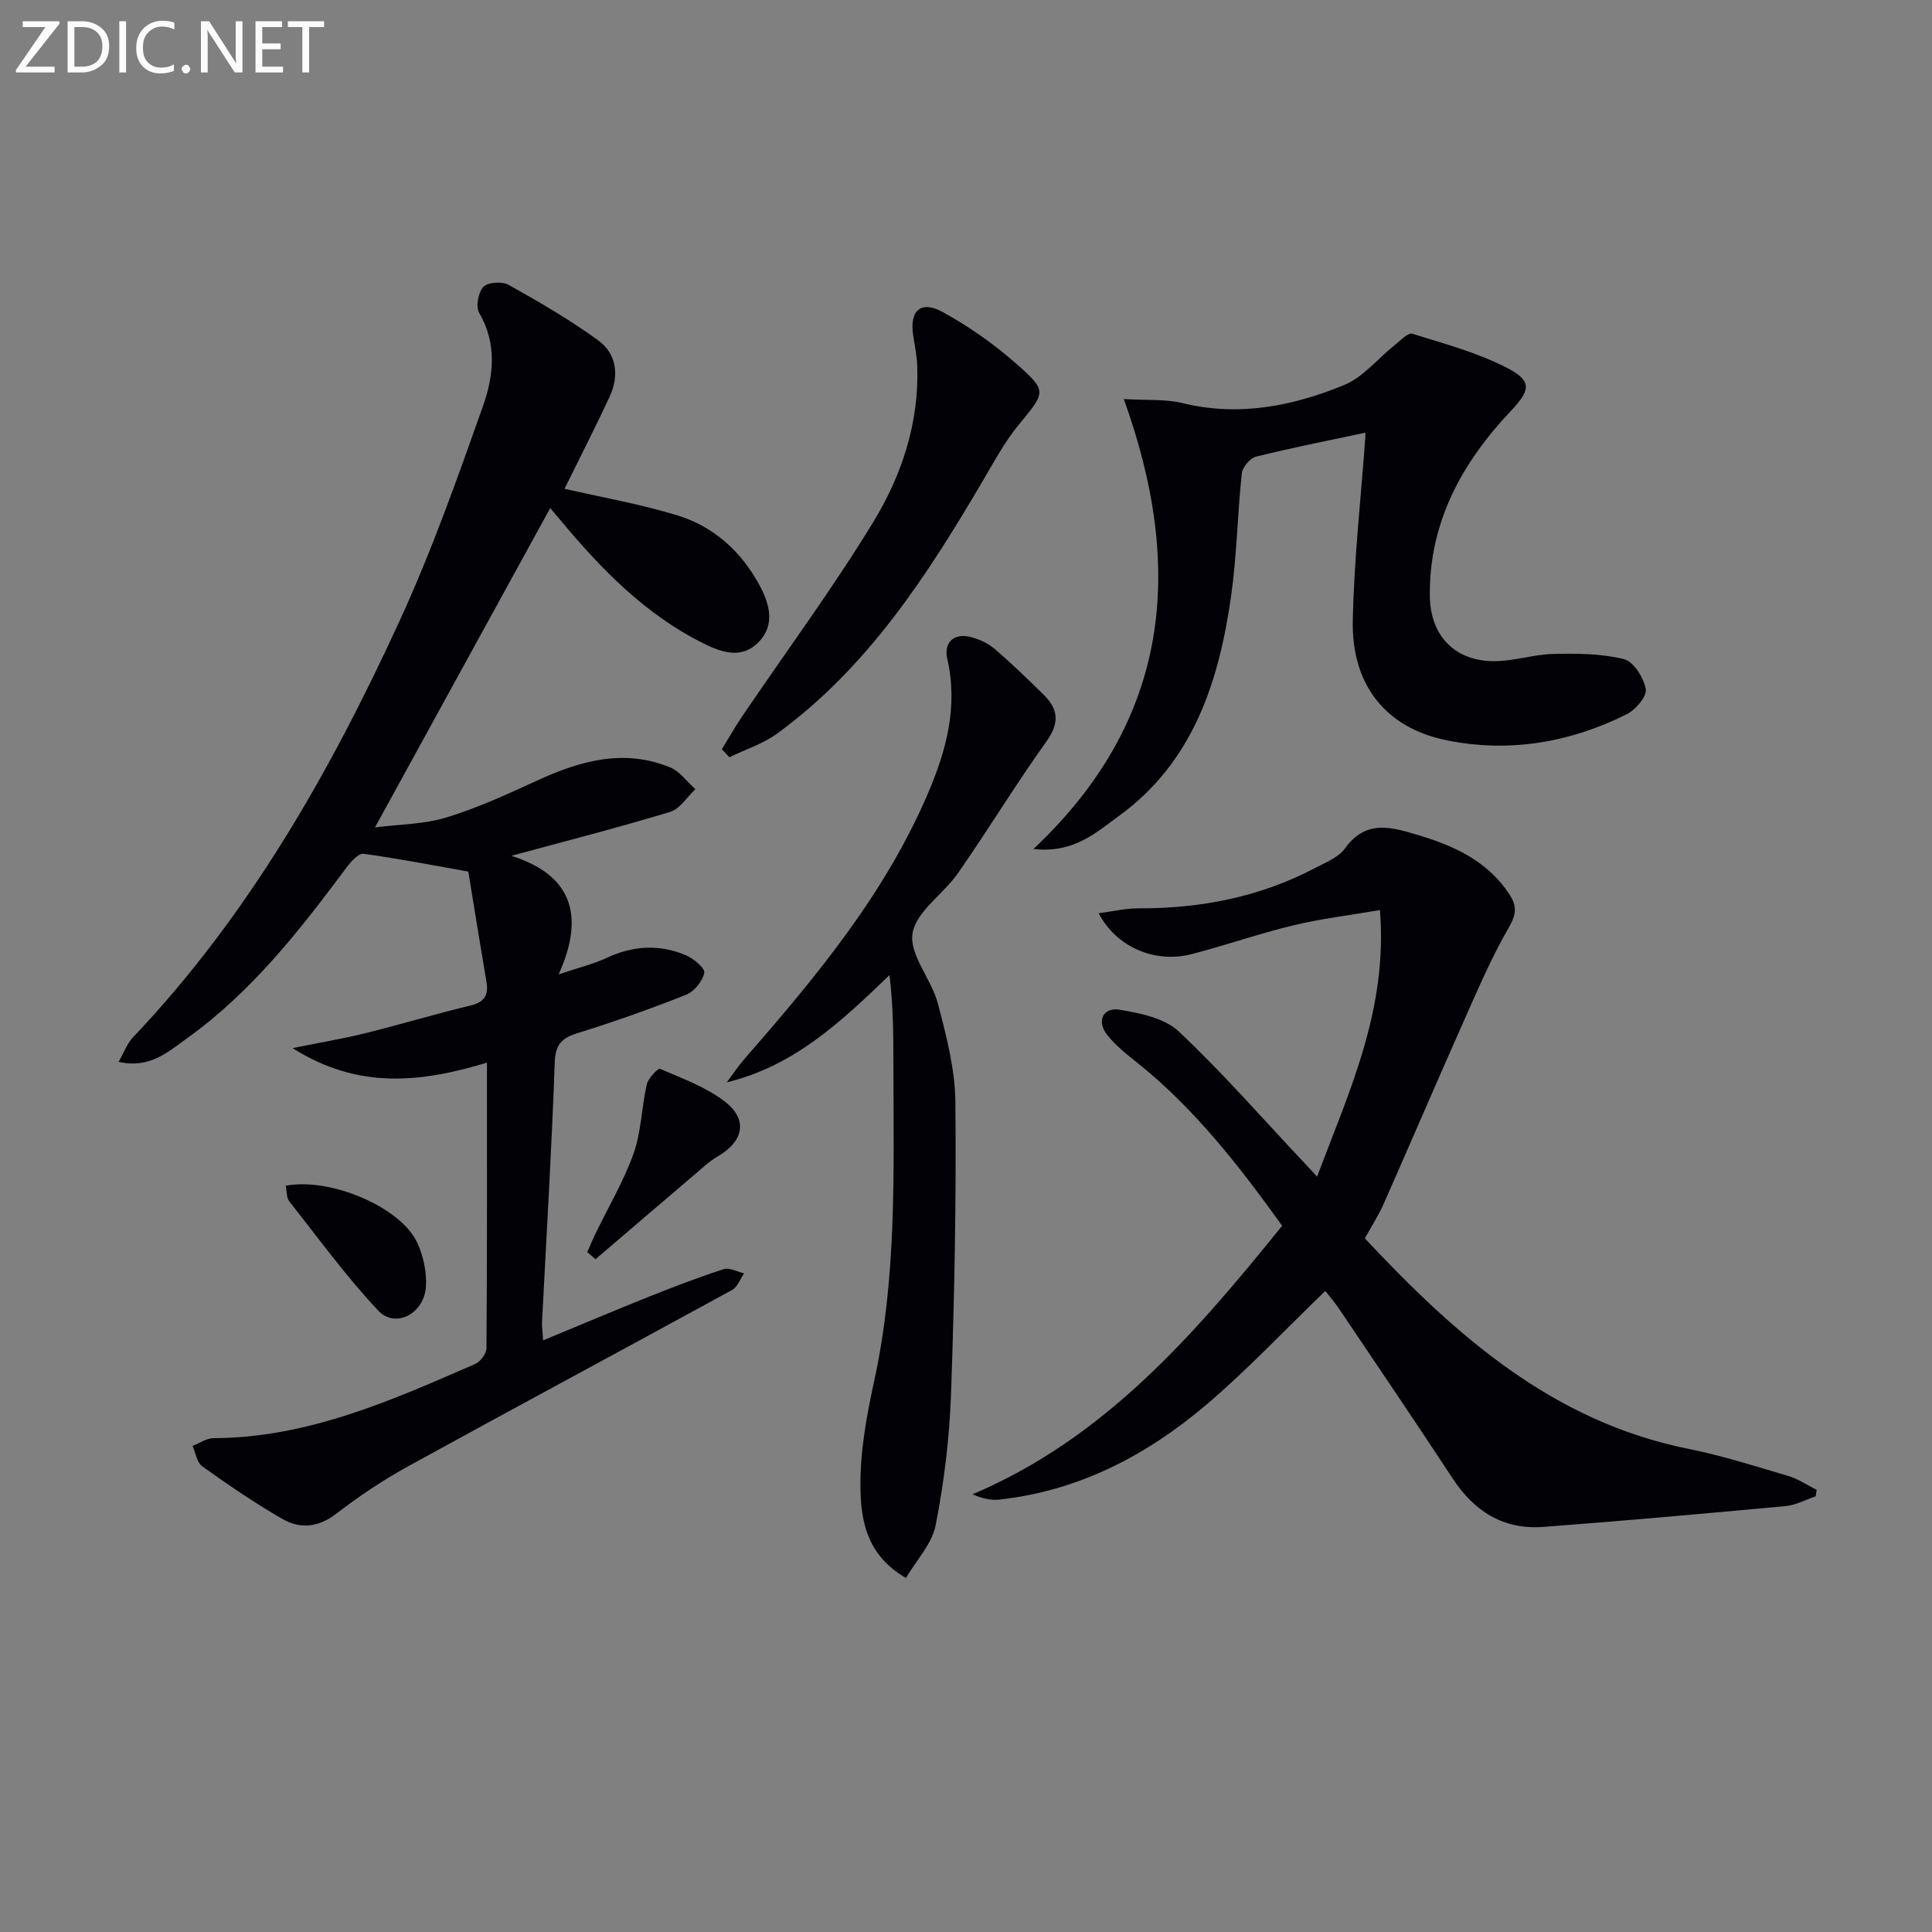 <svg enable-background="new 0 0 400 400" viewBox="0 0 400 400" xmlns="http://www.w3.org/2000/svg"><rect x="0" y="0" width="400" height="400" fill="#808080" stroke="none"/><path d="m112.44 277.51c7.64-3.16 14.78-6.19 21.99-9.07 5.09-2.03 10.21-4 15.42-5.68 1.18-.38 2.79.55 4.2.88-.81 1.17-1.36 2.82-2.47 3.43-22.31 12.21-44.73 24.22-67.01 36.47-5.22 2.87-10.24 6.23-14.97 9.87-3.69 2.83-7.43 3.19-11.08 1.1-5.75-3.3-11.25-7.07-16.65-10.92-1.11-.79-1.36-2.79-2-4.23 1.44-.56 2.88-1.6 4.33-1.6 19.52-.08 36.86-7.8 54.23-15.39 1.07-.47 2.28-2.14 2.29-3.26.14-19.48.1-38.96.1-59.1-13.51 4.07-26.53 5.68-40.25-3.01 6-1.21 10.63-1.98 15.17-3.11 7.24-1.8 14.39-3.96 21.64-5.7 2.93-.7 3.81-2.15 3.33-4.95-1.33-7.84-2.59-15.69-3.75-22.79-7.82-1.38-14.73-2.75-21.71-3.68-1.04-.14-2.62 1.65-3.52 2.86-9.67 12.97-19.61 25.72-32.91 35.26-3.92 2.81-7.78 6.44-14.26 4.95 1.11-1.94 1.76-3.8 2.99-5.09 23.92-25.19 40.82-54.93 55.17-86.17 6.63-14.43 11.96-29.49 17.27-44.48 2.2-6.22 2.97-12.92-.79-19.34-.75-1.27-.18-4.26.9-5.38.94-.97 3.87-1.15 5.21-.4 6.34 3.55 12.67 7.21 18.53 11.48 3.89 2.84 4.39 7.37 2.34 11.76-3.01 6.44-6.25 12.78-9.3 18.97 8.02 1.85 15.87 3.21 23.41 5.53 7.57 2.33 13.25 7.53 17.02 14.56 2.06 3.84 3.17 8.12-.2 11.62-3.43 3.56-7.51 2.29-11.5.3-12.06-6.02-21.18-15.41-29.64-25.58-.63-.75-1.26-1.5-2.05-2.43-11.98 21.83-23.84 43.43-36.29 66.12 5.12-.66 10.2-.65 14.85-2.08 6.46-1.98 12.68-4.85 18.85-7.68 8.88-4.07 17.87-6.57 27.39-2.68 2.03.83 3.52 2.98 5.25 4.52-1.73 1.62-3.2 4.09-5.24 4.71-10.72 3.25-21.58 6.02-32.86 9.09 11.98 3.78 15.56 11.78 9.79 24.55 4.2-1.42 7.2-2.14 9.95-3.42 5.43-2.54 10.9-2.87 16.36-.56 1.61.68 4.03 2.69 3.84 3.65-.34 1.73-2.08 3.87-3.75 4.54-7.4 2.94-14.93 5.59-22.53 7.96-3.31 1.04-4.55 2.39-4.68 6.11-.63 17.93-1.72 35.84-2.63 53.76-.03.95.12 1.91.22 3.73z" fill="#010106"/><path d="m272.68 243.61c6.74-17.86 14.68-34.7 13.02-55.19-6.39 1.1-12.26 1.79-17.97 3.17-7.09 1.71-14 4.14-21.06 5.96-7.56 1.94-15.53-1.44-19.2-8.47 2.96-.39 5.6-1.03 8.24-1.02 12.85.05 25.12-2.33 36.55-8.34 2.2-1.16 4.86-2.19 6.21-4.07 4.41-6.16 9.86-4.34 15.38-2.68 7.45 2.24 14.3 5.45 18.73 12.31 1.47 2.28 1.39 3.99-.15 6.67-3.7 6.39-6.61 13.25-9.62 20.02-5.52 12.41-10.86 24.9-16.36 37.32-1.07 2.42-2.53 4.66-3.88 7.1 18.86 20.13 38.92 37.95 67.04 43.59 6.97 1.4 13.79 3.58 20.62 5.6 2.07.61 3.93 1.9 5.89 2.88-.07.45-.13.89-.2 1.34-2.08.7-4.12 1.82-6.25 2.02-16.7 1.55-33.41 3.05-50.14 4.31-8.22.62-14.29-3.19-18.78-10.04-7.75-11.81-15.69-23.5-23.58-35.22-.9-1.34-1.99-2.57-2.79-3.59-8.31 8.01-16.04 16.25-24.6 23.53-12.34 10.48-26.4 17.85-42.84 19.66-1.75.19-3.57-.21-5.59-1.09 27.45-11.65 45.92-33.1 64.11-55.6-8.86-12.3-17.96-24.06-29.73-33.53-2.31-1.86-4.74-3.73-6.54-6.04-2.19-2.8-.81-5.73 2.6-5.16 4.26.71 9.3 1.73 12.24 4.49 8.95 8.4 17.05 17.7 25.48 26.65.88.91 1.75 1.87 3.17 3.42z" fill="#010106"/><path d="m232.67 82.62c4.89.3 8.63-.02 12.1.83 11.71 2.87 22.86.64 33.56-3.75 3.91-1.61 6.9-5.44 10.36-8.19 1.18-.94 2.81-2.69 3.72-2.41 6.72 2.09 13.66 3.95 19.84 7.19 5.07 2.66 4.51 4.61.52 8.83-10.12 10.72-16.89 23.02-16.74 38.25.08 8.24 5.17 13.54 13.36 13.52 4.09-.01 8.17-1.41 12.27-1.5 4.88-.11 9.91-.08 14.58 1.08 1.99.5 4.09 3.88 4.5 6.23.26 1.5-2.13 4.27-3.98 5.19-11.78 5.88-24.34 8-37.27 5.37-12.53-2.54-19.67-11.41-19.41-24.72.25-12.75 1.7-25.47 2.61-38.21.04-.61-.09-1.23-.05-.74-7.6 1.62-15.14 3.1-22.6 4.95-1.23.31-2.8 2.18-2.94 3.47-.9 8.41-1.02 16.93-2.2 25.29-2.51 17.82-7.87 34.5-23.29 45.67-4.67 3.38-9.32 7.76-17.64 6.8 28.33-26.66 31.38-57.99 18.7-93.15z" fill="#010106"/><path d="m187.57 326.7c-8.2-4.73-9.34-11.98-9.42-18.78-.1-7.33 1.27-14.78 2.84-22 4.7-21.52 4.02-43.31 3.98-65.09-.01-6.25 0-12.5-.82-18.94-10.05 9.68-19.72 18.81-33.68 22.19 1.21-1.6 2.32-3.29 3.63-4.8 14.8-16.96 29.18-34.22 38.11-55.22 3.76-8.83 6.16-17.86 3.92-27.63-.81-3.54 1.47-5.45 4.97-4.51 1.72.46 3.51 1.29 4.84 2.44 3.52 3.02 6.86 6.25 10.16 9.5 3.01 2.96 3.3 5.8.59 9.59-6.37 8.91-12.07 18.29-18.32 27.29-3.02 4.36-8.71 7.97-9.44 12.51-.71 4.42 3.92 9.47 5.24 14.5 1.76 6.69 3.57 13.61 3.63 20.45.2 20.14-.19 40.29-.9 60.42-.32 9.08-1.43 18.22-3.18 27.13-.74 3.88-3.98 7.26-6.15 10.95z" fill="#010106"/><path d="m149.45 155.12c1.43-2.32 2.78-4.71 4.32-6.97 9.04-13.33 18.64-26.32 27.02-40.05 5.89-9.66 9.51-20.51 9.12-32.2-.07-2.14-.49-4.27-.83-6.39-.82-5.15 1.51-7.41 6.05-4.93 5.47 2.99 10.69 6.68 15.36 10.8 6.42 5.66 5.97 5.81.39 12.61-2.91 3.54-5.11 7.68-7.45 11.65-11.51 19.58-23.79 38.56-42.51 52.22-2.94 2.14-6.59 3.3-9.91 4.92-.53-.55-1.05-1.11-1.56-1.66z" fill="#010106"/><path d="m121.59 259.24c.56-1.28 1.09-2.58 1.7-3.83 2.67-5.52 5.85-10.86 7.89-16.6 1.6-4.52 1.65-9.57 2.73-14.3.29-1.28 2.34-3.39 2.74-3.22 4.63 2.01 9.57 3.78 13.48 6.83 4.81 3.75 3.77 8.23-1.55 11.31-1.83 1.06-3.4 2.59-5.03 3.97-6.77 5.76-13.51 11.54-20.26 17.31-.57-.48-1.13-.97-1.7-1.47z" fill="#010106"/><path d="m59.17 245.49c9.28-1.75 23.85 4.45 27.23 11.84 1.26 2.75 1.98 6.08 1.78 9.08-.36 5.57-6.33 8.7-9.84 4.97-6.66-7.08-12.42-15.01-18.45-22.67-.61-.78-.5-2.13-.72-3.22z" fill="#010106"/><g fill="#fafbfa"><path d="m12.4 4.8-7.1 9h6v1.2h-8v-.5l6.1-8.9h-4.7v-1.2h7.6v.4z"/><path d="m14 14v-9.6h3c1.6 0 2.9.5 4 1.4s1.6 2.2 1.6 3.8-.5 3-1.6 3.9-2.4 1.5-4 1.5h-3zm1.4-8.4v8.2h1.6c1.3 0 2.4-.4 3.1-1.1s1.1-1.8 1.1-3.1-.4-2.3-1.2-3-1.8-1-3.1-1z"/><path d="m26.1 4.4v10.6h-1.4v-10.6z"/><path d="m36.1 14.6c-.8.4-1.8.6-2.9.6-1.5 0-2.7-.5-3.6-1.4s-1.4-2.2-1.4-3.8c0-1.7.5-3.1 1.5-4.1s2.3-1.6 3.9-1.6c1 0 1.8.1 2.5.4v1.4c-.8-.4-1.6-.6-2.5-.6-1.2 0-2.1.4-2.9 1.2s-1.1 1.8-1.1 3.2c0 1.3.3 2.3 1 3s1.6 1.1 2.7 1.1c1 0 2-.2 2.7-.7v1.3z"/><path d="m37.6 14.3c0-.2.1-.5.3-.6s.4-.3.6-.3c.3 0 .5.1.6.3s.3.4.3.6-.1.4-.3.6-.4.3-.6.3c-.3 0-.5-.1-.6-.3s-.3-.4-.3-.6z"/><path d="m50.2 15h-1.6l-5.3-8.2c-.2-.2-.3-.5-.4-.7 0 .2.1.7.1 1.5v7.4h-1.4v-10.6h1.7l5.2 8.1c.2.4.4.6.4.7 0-.3-.1-.8-.1-1.5v-7.3h1.4z"/><path d="m58.6 15h-5.7v-10.6h5.5v1.2h-4.1v3.4h3.8v1.2h-3.8v3.6h4.3z"/><path d="m67.1 5.6h-3.1v9.4h-1.4v-9.4h-3v-1.2h7.5z"/></g></svg>
